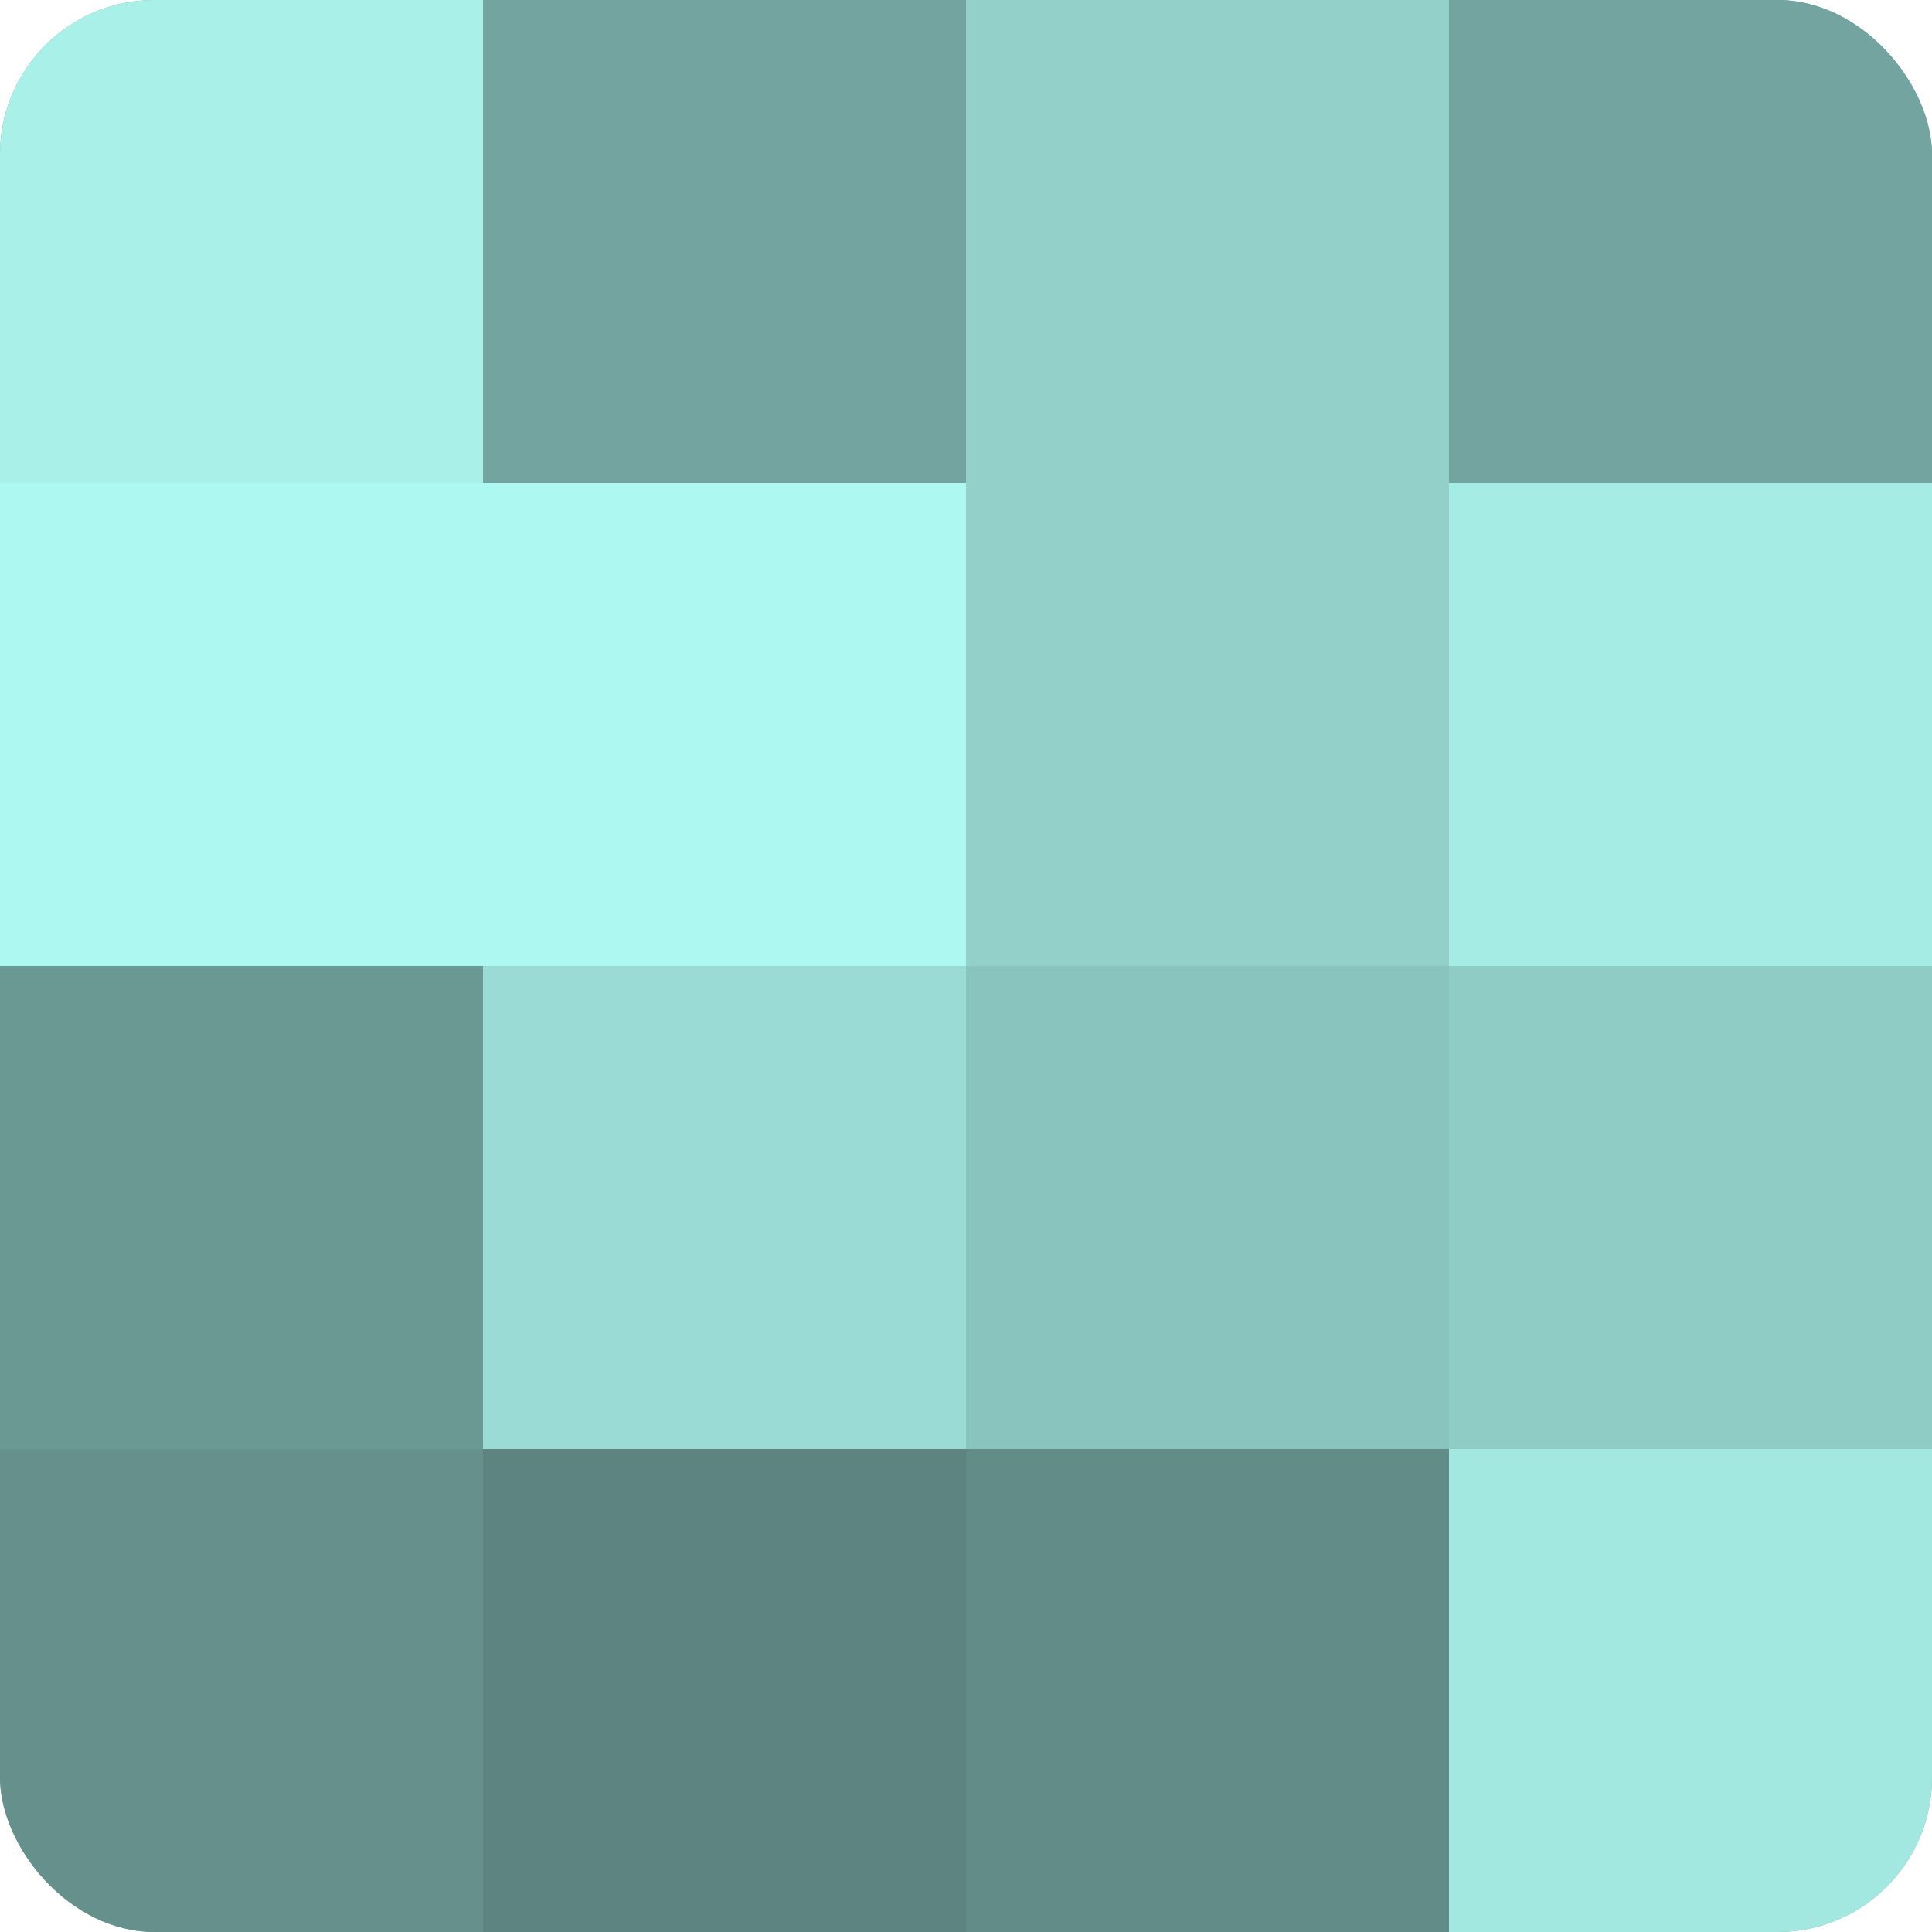<?xml version="1.0" encoding="UTF-8"?>
<svg xmlns="http://www.w3.org/2000/svg" width="60" height="60" viewBox="0 0 100 100" preserveAspectRatio="xMidYMid meet"><defs><clipPath id="c" width="100" height="100"><rect width="100" height="100" rx="8" ry="8"/></clipPath></defs><g clip-path="url(#c)"><rect width="100" height="100" fill="#70a09b"/><rect width="25" height="25" fill="#a8f0e8"/><rect y="25" width="25" height="25" fill="#adf8f0"/><rect y="50" width="25" height="25" fill="#6a9893"/><rect y="75" width="25" height="25" fill="#65908c"/><rect x="25" width="25" height="25" fill="#73a49f"/><rect x="25" y="25" width="25" height="25" fill="#adf8f0"/><rect x="25" y="50" width="25" height="25" fill="#9adcd5"/><rect x="25" y="75" width="25" height="25" fill="#5d8480"/><rect x="50" width="25" height="25" fill="#92d0c9"/><rect x="50" y="25" width="25" height="25" fill="#92d0c9"/><rect x="50" y="50" width="25" height="25" fill="#89c4be"/><rect x="50" y="75" width="25" height="25" fill="#628c88"/><rect x="75" width="25" height="25" fill="#73a49f"/><rect x="75" y="25" width="25" height="25" fill="#a5ece5"/><rect x="75" y="50" width="25" height="25" fill="#8fccc6"/><rect x="75" y="75" width="25" height="25" fill="#a2e8e1"/></g></svg>
